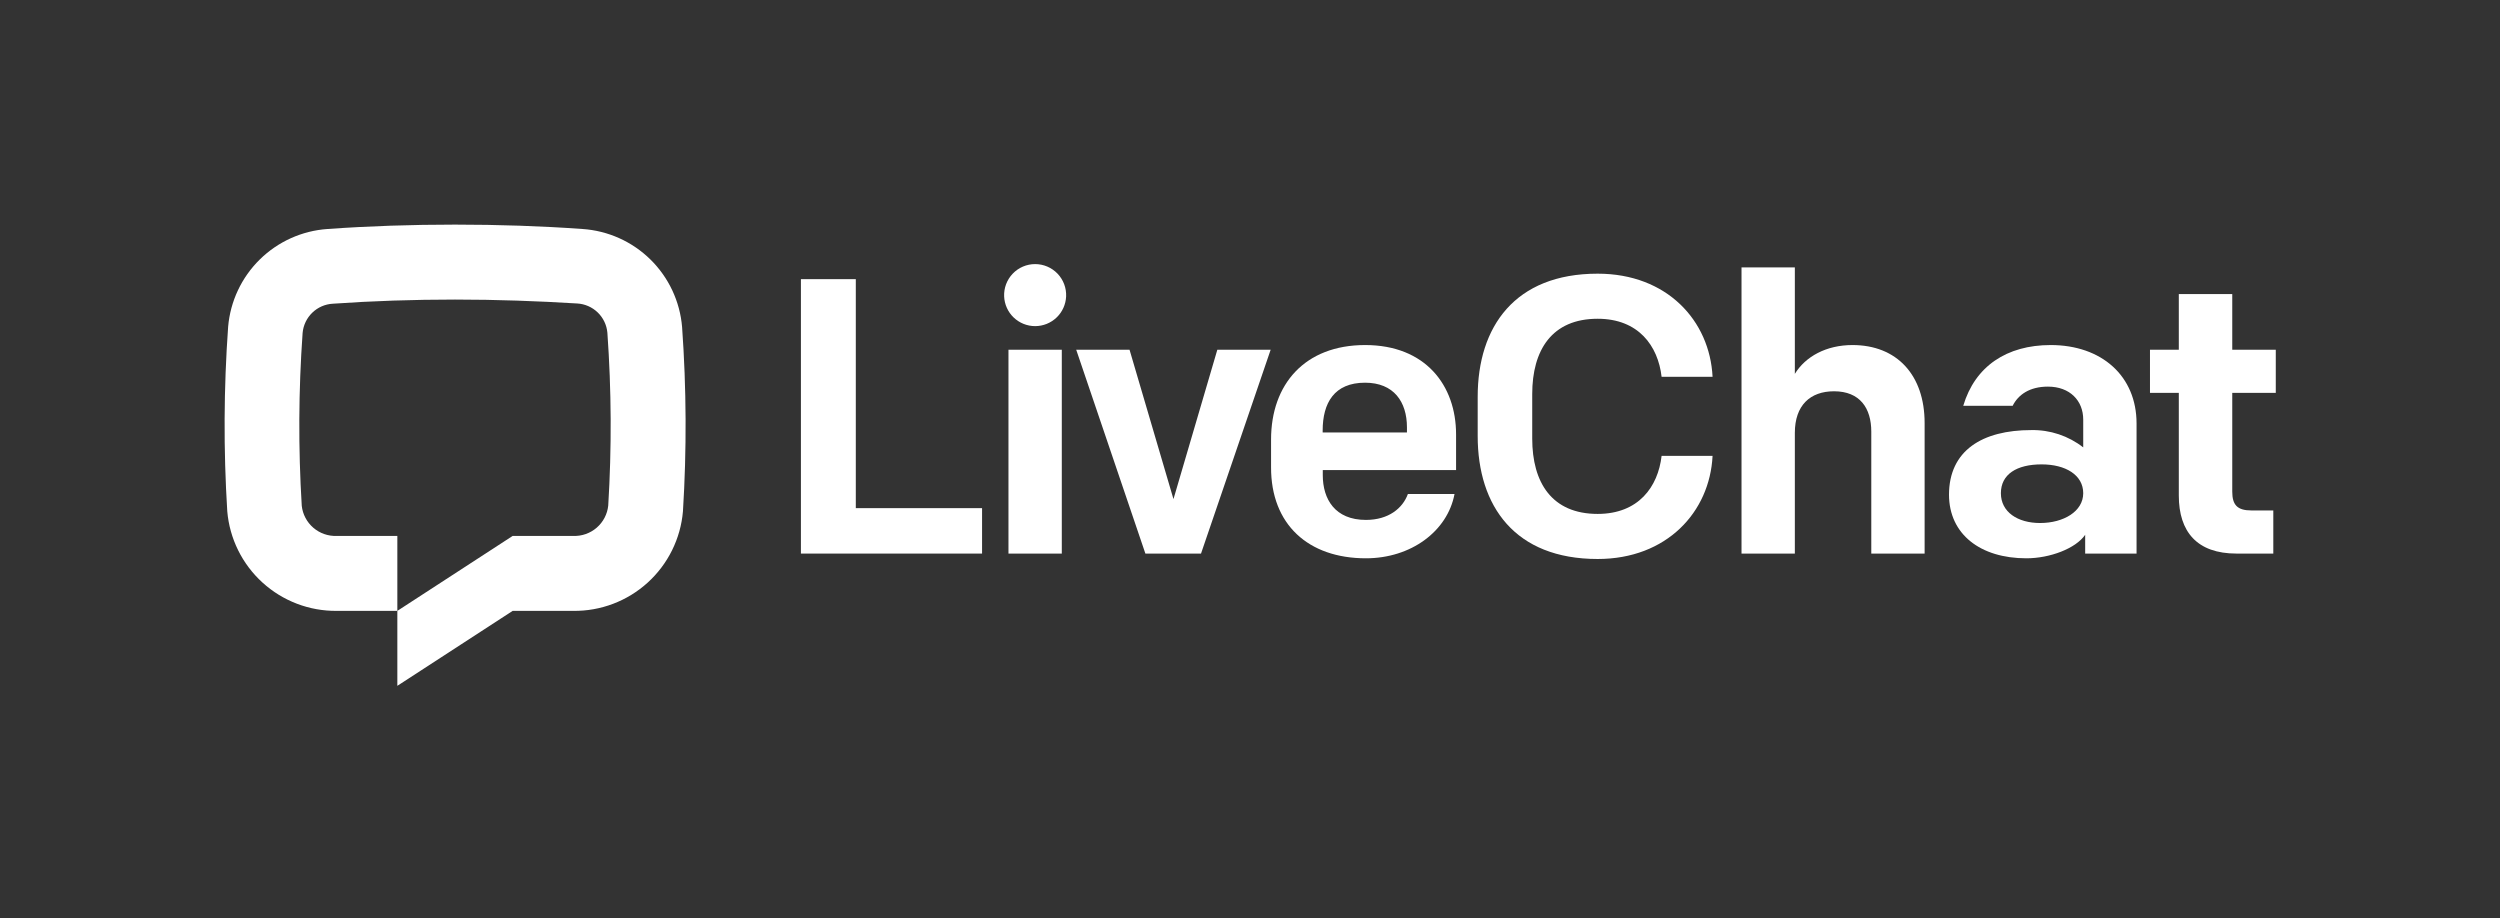 <?xml version="1.0" encoding="utf-8"?>
<svg xmlns="http://www.w3.org/2000/svg" fill="none" viewBox="0 0 256 94" height="94" width="256">
<rect x="0" y="0" width="256" height="94" fill="#333333" stroke="none"/>
<path fill="white" d="M69.934 52.359C69.695 55.163 68.402 57.773 66.317 59.665C64.232 61.556 61.509 62.588 58.694 62.554H52.495L40.688 70.229V62.554L52.495 54.88H58.706C59.584 54.911 60.442 54.608 61.106 54.032C61.77 53.456 62.191 52.649 62.283 51.774C62.644 45.875 62.615 39.959 62.195 34.063C62.124 33.277 61.772 32.542 61.204 31.994C60.636 31.445 59.89 31.12 59.101 31.076C55.075 30.828 50.836 30.675 46.592 30.675C42.347 30.675 38.108 30.816 34.082 31.1C33.293 31.143 32.547 31.469 31.979 32.018C31.411 32.566 31.059 33.301 30.988 34.087C30.568 39.982 30.539 45.899 30.9 51.798C30.997 52.668 31.42 53.469 32.084 54.041C32.747 54.612 33.602 54.912 34.477 54.88H40.688V62.554H34.489C31.677 62.582 28.959 61.546 26.879 59.654C24.799 57.763 23.51 55.154 23.272 52.353C22.882 46.061 22.911 39.749 23.361 33.461C23.584 30.854 24.732 28.412 26.597 26.576C28.462 24.74 30.922 23.631 33.533 23.449C37.736 23.148 42.164 23 46.592 23C51.019 23 55.447 23.148 59.65 23.449C62.269 23.626 64.737 24.736 66.608 26.577C68.479 28.419 69.627 30.869 69.846 33.485C70.294 39.767 70.324 46.072 69.934 52.359V52.359Z"/>
<path fill="white" d="M82.014 56.686H100.563V52.034H87.634V28.585H82.014V56.686Z"/>
<path fill="white" d="M103.267 56.686H108.728V35.811H103.267V56.686ZM102.824 30.356C102.86 31.174 103.209 31.947 103.8 32.513C104.392 33.079 105.179 33.395 105.997 33.395C106.816 33.395 107.603 33.079 108.194 32.513C108.786 31.947 109.135 31.174 109.171 30.356C109.189 29.928 109.121 29.5 108.97 29.099C108.818 28.698 108.588 28.332 108.291 28.022C107.995 27.713 107.639 27.466 107.244 27.298C106.85 27.13 106.426 27.043 105.997 27.043C105.569 27.043 105.145 27.13 104.75 27.298C104.356 27.466 104 27.713 103.704 28.022C103.407 28.332 103.176 28.698 103.025 29.099C102.874 29.5 102.806 29.928 102.824 30.356V30.356Z"/>
<path fill="white" d="M130.116 35.811H124.655L120.163 51.107L115.664 35.811H110.203L117.287 56.686H122.984L130.116 35.811Z"/>
<path fill="white" d="M139.869 57.17C144.485 57.17 148.222 54.402 148.943 50.588H144.167C143.641 52.034 142.201 53.239 139.869 53.239C136.698 53.239 135.453 51.107 135.453 48.657V48.138H149.102V44.484C149.102 39.465 145.973 35.333 139.792 35.333C133.611 35.333 130.157 39.347 130.157 45.009V47.855C130.145 53.699 133.965 57.17 139.869 57.17ZM135.441 44.082C135.441 41.272 136.622 39.188 139.78 39.188C142.732 39.188 144.072 41.154 144.072 43.763V44.283H135.441V44.082Z"/>
<path fill="white" d="M163.601 57.241C170.685 57.241 175.083 52.424 175.367 46.68H170.148C169.782 49.85 167.786 52.625 163.601 52.625C158.907 52.625 156.9 49.413 156.9 44.915V40.351C156.9 35.853 158.907 32.641 163.601 32.641C167.775 32.641 169.782 35.41 170.148 38.586H175.367C175.083 32.842 170.709 28.024 163.601 28.024C155.129 28.024 151.315 33.444 151.315 40.629V44.643C151.315 51.834 155.129 57.241 163.601 57.241Z"/>
<path fill="white" d="M178.331 56.686H183.792V44.324C183.792 41.514 185.356 40.067 187.806 40.067C190.457 40.067 191.62 41.797 191.62 44.2V56.686H197.081V43.32C197.081 38.385 194.229 35.333 189.695 35.333C187.003 35.333 184.878 36.513 183.792 38.284V27.38H178.331V56.686Z"/>
<path fill="white" d="M207.501 57.17C209.909 57.17 212.56 56.167 213.522 54.762V56.686H218.783V43.362C218.783 38.503 215.211 35.333 209.992 35.333C205.494 35.333 202.241 37.5 201.036 41.555H206.096C206.657 40.428 207.82 39.59 209.709 39.59C211.958 39.59 213.322 41.03 213.322 42.961V45.812C211.806 44.63 209.93 44.005 208.008 44.041C202.99 44.041 199.578 46.131 199.578 50.665C199.59 54.72 202.801 57.17 207.501 57.17ZM208.906 53.557C206.615 53.557 204.891 52.436 204.891 50.505C204.891 48.575 206.497 47.553 209.065 47.553C211.515 47.553 213.322 48.64 213.322 50.505C213.322 52.371 211.303 53.557 208.906 53.557V53.557Z"/>
<path fill="white" d="M229.014 56.686H232.786V52.27H230.549C229.102 52.27 228.583 51.709 228.583 50.345V40.227H233.04V35.811H228.583V30.114H223.11V35.811H220.158V40.227H223.11V50.747C223.11 54.443 224.97 56.686 229.014 56.686Z"/>
</svg>